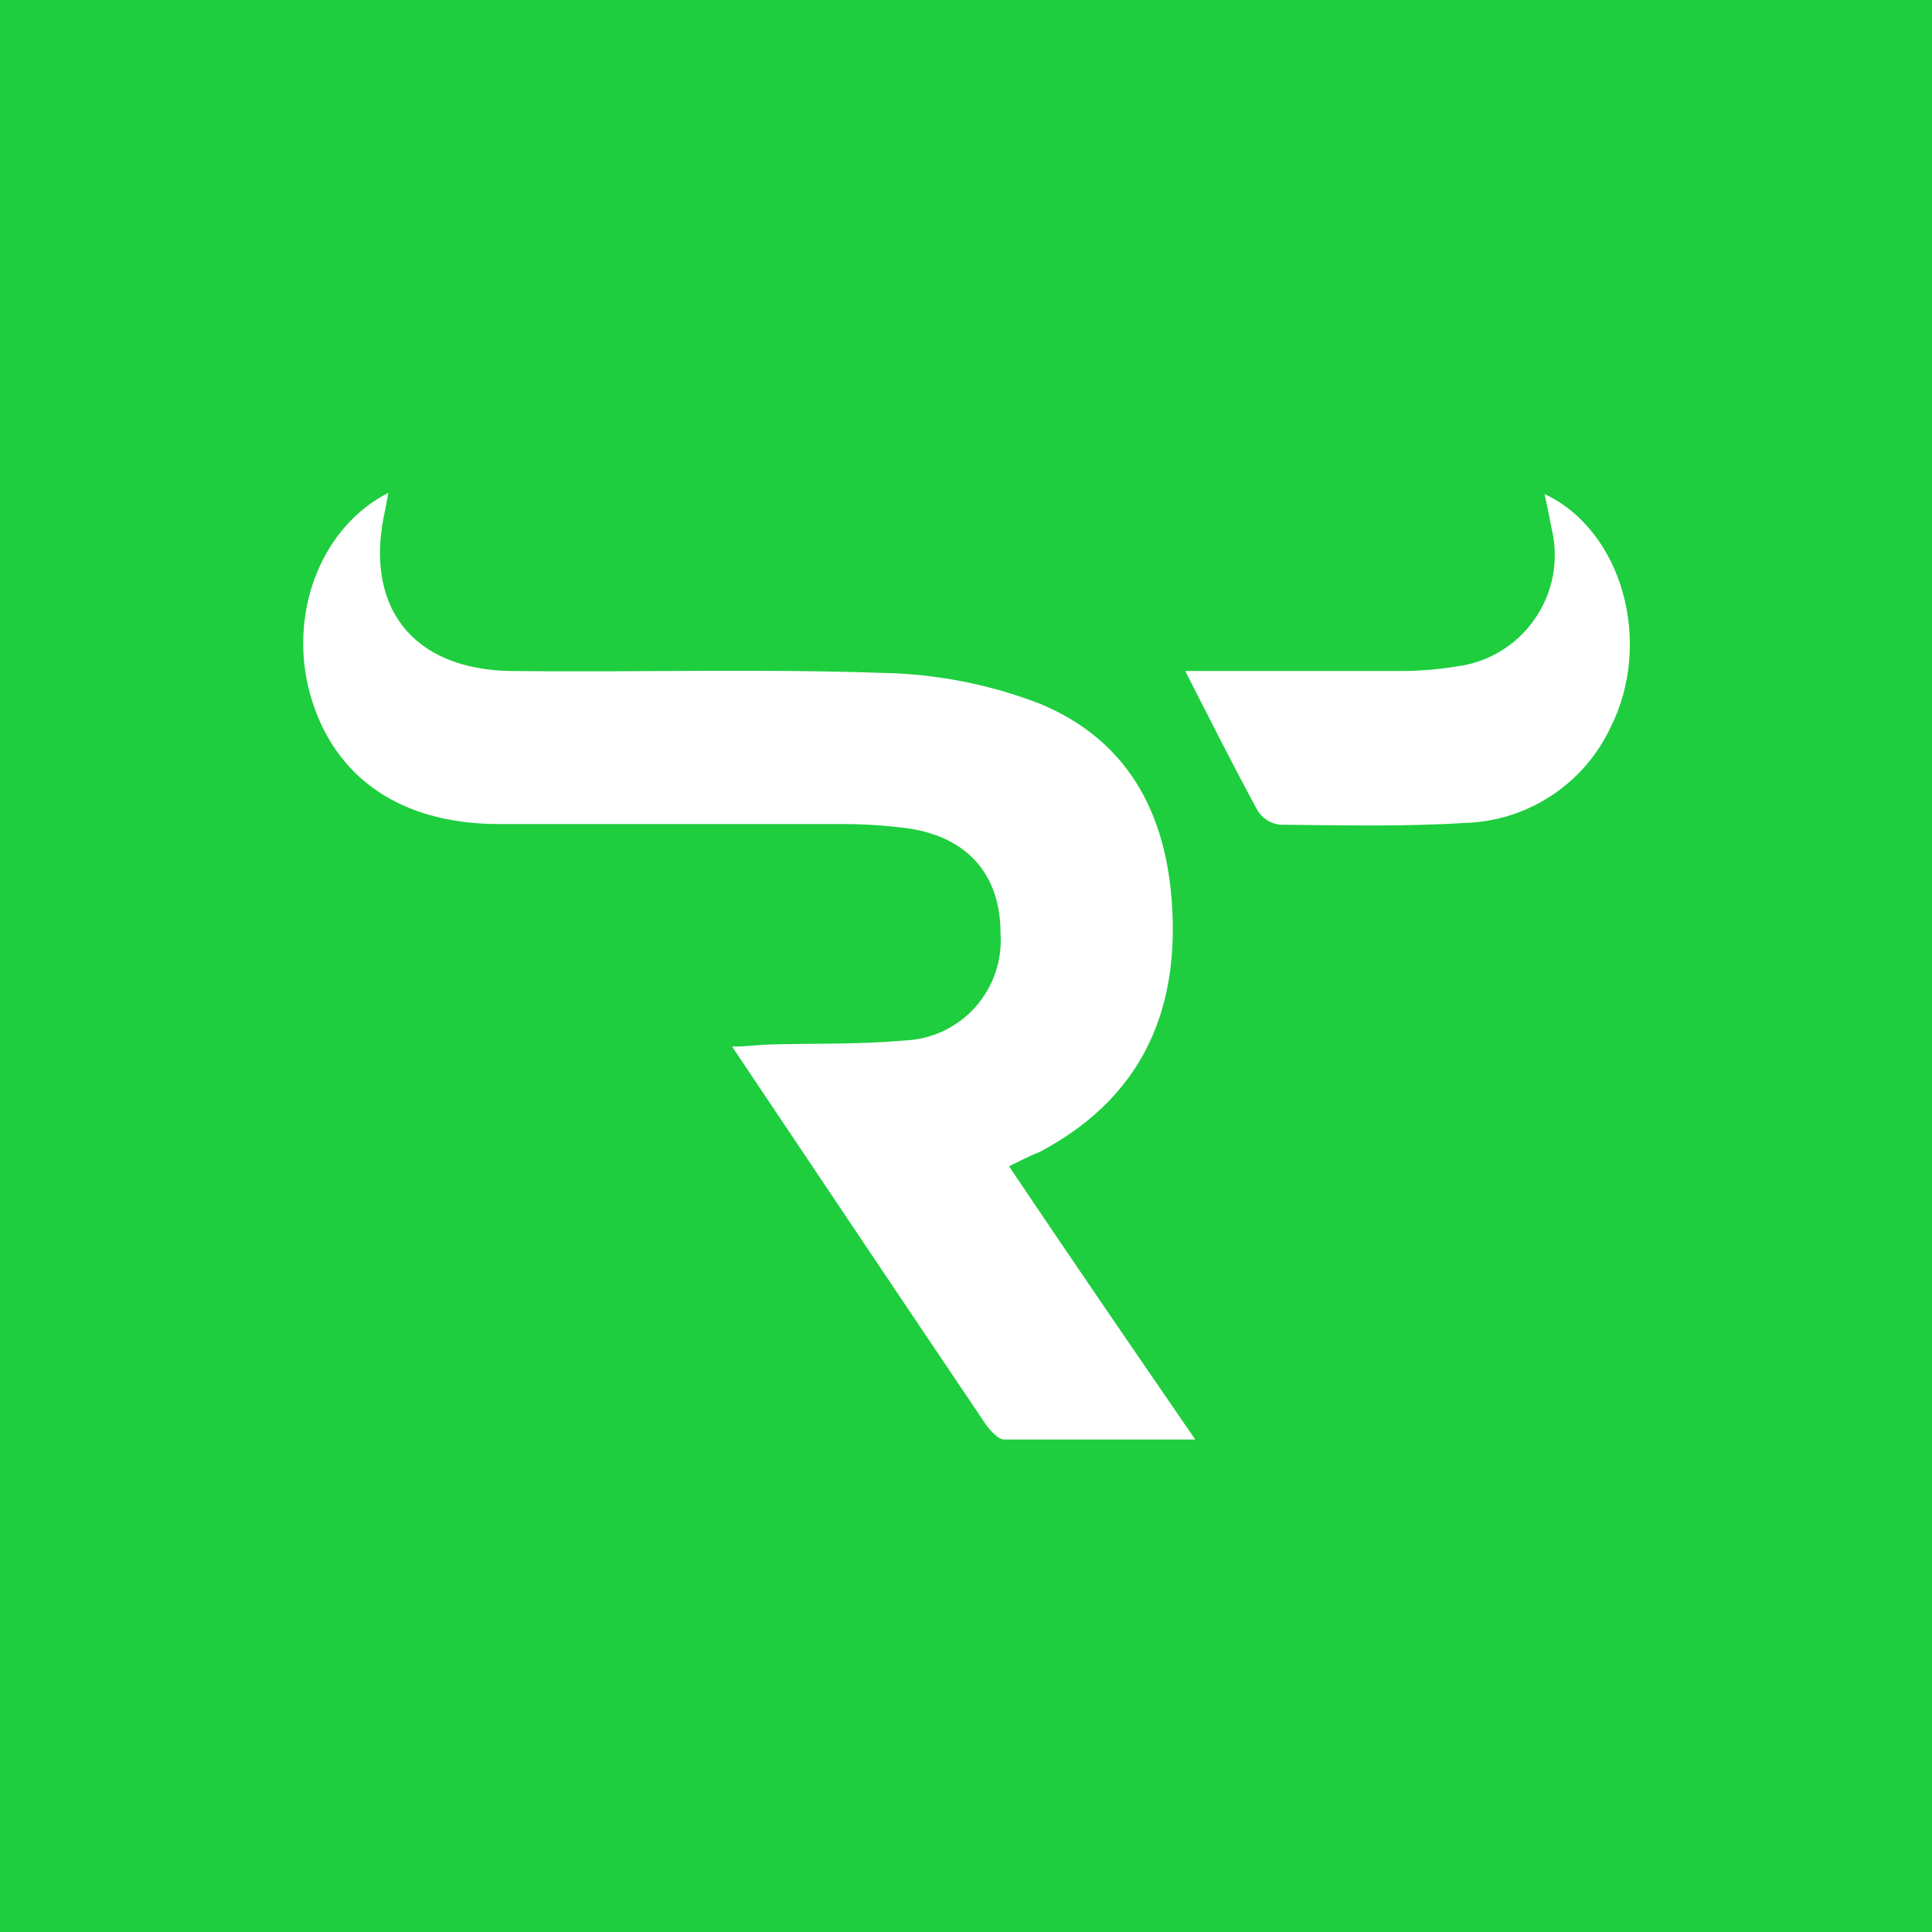 <svg xmlns="http://www.w3.org/2000/svg" width="44" height="44" viewBox="0 0 44 44" fill="none">
  <rect x="0" y="0" width="44" height="44" fill="#333333" stroke="none"/>
  <g clip-path="url(#clip0_3_3434)">
    <path d="M44 0H0V44H44V0Z" fill="url(#paint0_linear_3_3434)"/>
    <path d="M22.979 26.561C24.358 28.612 25.748 30.643 27.221 32.784C25.674 32.784 24.271 32.784 22.869 32.784C22.743 32.784 22.582 32.611 22.476 32.477C20.563 29.641 18.657 26.797 16.673 23.835C17.019 23.835 17.267 23.795 17.514 23.788C18.543 23.76 19.577 23.788 20.594 23.697C21.213 23.674 21.797 23.401 22.21 22.939C22.623 22.477 22.831 21.868 22.786 21.25C22.786 19.93 22.044 19.065 20.68 18.865C20.146 18.795 19.608 18.762 19.07 18.767C16.497 18.767 13.927 18.767 11.358 18.767C9.001 18.767 7.469 17.588 7.009 15.596C6.616 13.825 7.363 11.978 8.844 11.224C8.816 11.369 8.8 11.479 8.777 11.589C8.266 13.801 9.374 15.255 11.653 15.282C14.469 15.314 17.286 15.227 20.099 15.325C21.317 15.348 22.521 15.582 23.658 16.017C25.792 16.889 26.648 18.696 26.707 20.943C26.77 23.328 25.803 25.104 23.686 26.231C23.454 26.321 23.238 26.435 22.979 26.561Z" fill="white"/>
    <path d="M26.993 15.282C28.588 15.282 30.254 15.282 31.916 15.282C32.331 15.281 32.747 15.247 33.157 15.18C33.883 15.093 34.537 14.699 34.953 14.098C35.37 13.498 35.51 12.748 35.337 12.037C35.29 11.782 35.235 11.523 35.176 11.251C36.948 12.084 37.655 14.63 36.677 16.571C36.064 17.87 34.77 18.711 33.334 18.743C31.943 18.83 30.545 18.794 29.15 18.782C28.942 18.759 28.755 18.642 28.643 18.464C28.081 17.431 27.551 16.374 26.993 15.282Z" fill="white"/>
  </g>
  <defs>
    <linearGradient id="paint0_linear_3_3434" x1="165" y1="56.179" x2="4288.04" y2="4399.61" gradientUnits="userSpaceOnUse">
      <stop stop-color="#1ECE3F"/>
      <stop offset="1" stop-color="#48E28C"/>
    </linearGradient>
    <clipPath id="clip0_3_3434">
      <rect width="44" height="44" fill="white"/>
    </clipPath>
  </defs>
</svg>